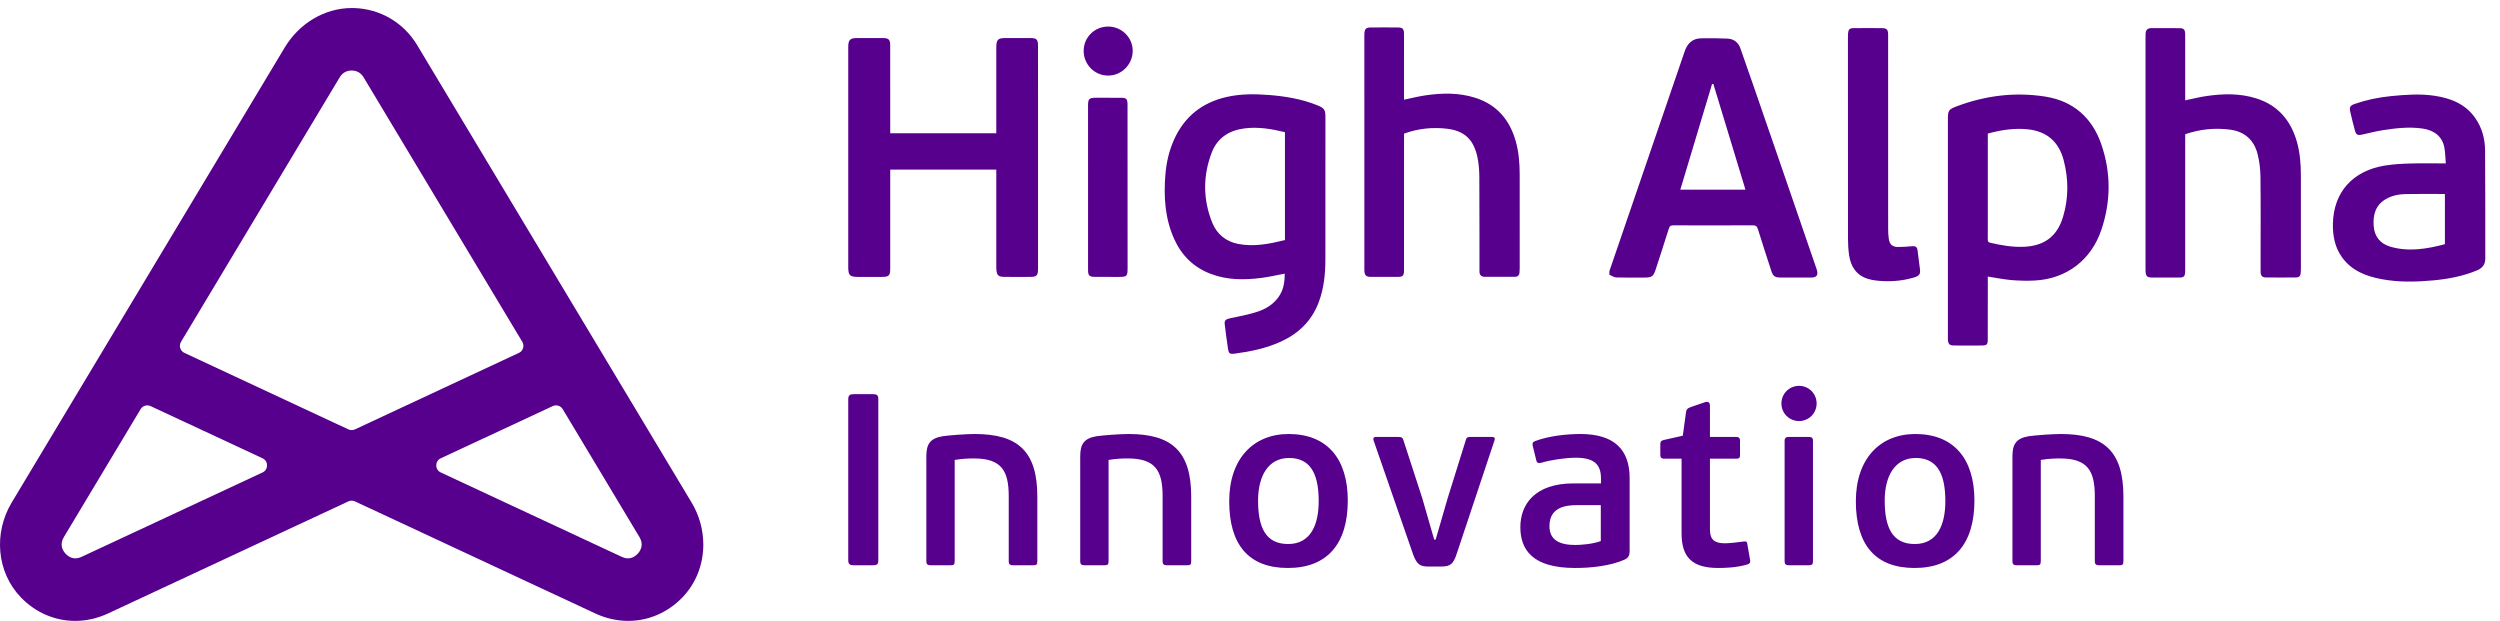 <svg xmlns="http://www.w3.org/2000/svg" width="161" height="40" viewBox="0 0 161 40" fill="none"><g id="hai"><g id="Group"><path id="Fill 8" fill-rule="evenodd" clip-rule="evenodd" d="M81.731 6.118C82.805 6.203 83.861 6.381 84.867 6.793C85.262 6.954 85.357 7.071 85.357 7.488C85.358 10.555 85.361 13.621 85.355 16.688C85.353 17.643 85.262 18.588 84.914 19.494C84.463 20.669 83.632 21.474 82.506 21.992C81.556 22.429 80.543 22.637 79.513 22.775C79.192 22.817 79.129 22.767 79.079 22.434C79.003 21.922 78.936 21.408 78.873 20.894C78.841 20.632 78.936 20.555 79.246 20.49C79.789 20.377 80.337 20.273 80.866 20.112C81.504 19.918 82.069 19.589 82.427 18.991C82.678 18.571 82.734 18.108 82.738 17.621C82.216 17.718 81.727 17.835 81.232 17.898C80.126 18.039 79.027 18.041 77.963 17.634C76.866 17.214 76.094 16.452 75.617 15.39C75.023 14.066 74.935 12.67 75.051 11.247C75.115 10.46 75.289 9.699 75.616 8.977C76.277 7.516 77.401 6.619 78.955 6.254C79.872 6.039 80.802 6.045 81.731 6.118ZM131.724 6.222C133.511 6.506 134.732 7.574 135.323 9.289C135.954 11.119 135.946 12.971 135.325 14.809C134.668 16.75 133.081 17.958 131.041 18.066C130.54 18.093 130.034 18.079 129.533 18.037C129.035 17.994 128.541 17.891 128.014 17.811V19.002C128.014 19.986 128.016 20.892 128.011 21.876C128.01 22.183 127.949 22.246 127.653 22.249C127.05 22.256 126.447 22.257 125.845 22.249C125.536 22.245 125.46 22.159 125.445 21.849C125.442 21.788 125.444 21.805 125.444 21.744V7.666C125.444 7.125 125.489 7.046 125.994 6.854C127.849 6.153 129.77 5.911 131.724 6.222ZM156.795 6.169C157.843 6.329 158.781 6.698 159.414 7.614C159.845 8.236 160.032 8.945 160.039 9.684C160.06 12.003 160.048 14.321 160.053 16.641C160.054 17.023 159.873 17.264 159.524 17.41C158.622 17.787 157.674 17.966 156.708 18.056C155.598 18.158 154.485 18.185 153.381 17.979C152.377 17.791 151.455 17.441 150.828 16.572C150.357 15.919 150.221 15.169 150.24 14.383C150.29 12.375 151.511 11.002 153.579 10.663C154.126 10.574 154.685 10.545 155.24 10.528C155.978 10.507 156.717 10.523 157.511 10.523C157.479 10.155 157.476 9.817 157.415 9.491C157.286 8.803 156.776 8.384 155.996 8.276C155.131 8.155 154.275 8.255 153.423 8.389C152.988 8.458 152.56 8.571 152.13 8.666C151.825 8.734 151.73 8.684 151.65 8.379C151.547 7.99 151.447 7.599 151.358 7.206C151.288 6.896 151.349 6.794 151.651 6.69C152.403 6.43 153.176 6.271 153.966 6.191C154.909 6.097 155.852 6.027 156.795 6.169ZM121.205 1.812C121.511 1.816 121.588 1.906 121.595 2.218C121.597 2.294 121.595 10.655 121.597 14.76C121.597 14.965 121.608 15.172 121.637 15.375C121.689 15.739 121.866 15.904 122.232 15.906C122.544 15.908 122.856 15.88 123.167 15.856C123.366 15.839 123.465 15.918 123.489 16.116C123.537 16.517 123.594 16.917 123.643 17.318C123.684 17.656 123.611 17.761 123.276 17.864C122.612 18.067 121.931 18.136 121.243 18.101C120.918 18.085 120.584 18.05 120.277 17.953C119.544 17.721 119.187 17.157 119.081 16.426C119.029 16.073 119.011 15.712 119.01 15.355C119.004 13.473 119.007 6.166 119.007 3.175V2.424C119.007 2.341 119.006 2.256 119.012 2.173C119.033 1.895 119.103 1.816 119.375 1.813C119.985 1.806 120.595 1.805 121.205 1.812ZM111.254 2.487C111.647 2.504 111.934 2.722 112.072 3.086C112.321 3.739 116.986 17.315 117.002 17.366C117.109 17.717 116.998 17.873 116.63 17.875C115.974 17.878 115.318 17.878 114.662 17.874C114.297 17.871 114.182 17.785 114.067 17.432C113.778 16.542 113.488 15.652 113.21 14.759C113.154 14.578 113.077 14.509 112.879 14.51C111.178 14.519 109.477 14.518 107.775 14.512C107.605 14.511 107.525 14.552 107.471 14.727C107.196 15.613 106.903 16.495 106.618 17.377C106.485 17.786 106.37 17.874 105.94 17.875C105.322 17.877 104.704 17.887 104.087 17.868C103.937 17.862 103.792 17.754 103.644 17.692V17.464C103.994 16.452 108.485 3.334 108.502 3.284C108.674 2.79 109.006 2.48 109.54 2.467C110.111 2.453 110.683 2.463 111.254 2.487ZM140.38 1.815C140.653 1.82 140.725 1.918 140.726 2.239C140.728 3.567 140.727 4.894 140.727 6.221V6.463C141.204 6.365 141.654 6.248 142.111 6.183C143.183 6.028 144.253 6.005 145.303 6.336C146.696 6.775 147.522 7.746 147.917 9.121C148.121 9.831 148.175 10.56 148.176 11.293C148.18 13.307 148.177 15.321 148.177 17.335C148.177 17.419 148.166 17.502 148.163 17.585C148.156 17.773 148.048 17.867 147.873 17.868C147.217 17.874 146.561 17.875 145.905 17.868C145.696 17.867 145.586 17.743 145.585 17.532C145.583 17.242 145.582 16.952 145.582 16.662C145.582 14.908 145.596 13.153 145.574 11.399C145.568 10.901 145.51 10.391 145.386 9.91C145.153 9.002 144.536 8.463 143.599 8.346C142.628 8.225 141.671 8.317 140.727 8.645V8.924V17.277C140.727 17.361 140.728 17.445 140.724 17.529C140.709 17.792 140.637 17.87 140.374 17.872C139.772 17.877 139.169 17.878 138.566 17.872C138.286 17.87 138.2 17.782 138.175 17.507C138.168 17.431 138.172 17.354 138.172 17.278V2.402C138.172 2.318 138.172 2.234 138.177 2.151C138.19 1.932 138.305 1.814 138.526 1.814L139.268 1.81C139.639 1.809 140.009 1.81 140.38 1.815ZM56.842 2.45C57.237 2.452 57.329 2.544 57.329 2.935C57.33 4.728 57.33 6.52 57.33 8.313V8.581H64.161V3.193C64.161 3.14 64.16 3.087 64.161 3.033C64.167 2.557 64.269 2.452 64.737 2.45C65.279 2.448 65.82 2.448 66.362 2.45C66.754 2.452 66.847 2.543 66.848 2.937C66.85 4.288 66.849 5.638 66.849 6.988V17.149C66.849 17.234 66.85 17.317 66.847 17.401C66.836 17.727 66.74 17.828 66.419 17.831C65.832 17.836 65.244 17.837 64.657 17.83C64.298 17.826 64.2 17.729 64.166 17.374C64.158 17.299 64.161 17.221 64.161 17.145V14.182V10.922H57.33V11.194C57.33 13.223 57.33 15.252 57.33 17.281C57.33 17.76 57.256 17.832 56.77 17.833C56.266 17.834 55.763 17.834 55.259 17.833C54.722 17.832 54.627 17.735 54.627 17.188C54.627 13.16 54.627 9.132 54.627 5.104C54.627 4.41 54.626 3.715 54.627 3.021C54.629 2.568 54.743 2.452 55.194 2.45C55.743 2.448 56.293 2.448 56.842 2.45ZM90.048 1.771C90.342 1.774 90.417 1.868 90.418 2.195C90.421 3.523 90.419 4.85 90.419 6.177V6.42C90.896 6.322 91.346 6.206 91.803 6.14C92.874 5.985 93.944 5.962 94.994 6.293C96.387 6.731 97.214 7.702 97.609 9.077C97.813 9.787 97.867 10.516 97.868 11.25C97.873 13.263 97.87 15.277 97.869 17.291C97.869 17.375 97.859 17.458 97.855 17.542C97.848 17.728 97.742 17.824 97.567 17.826C96.911 17.831 96.255 17.832 95.599 17.826C95.39 17.824 95.279 17.702 95.278 17.49C95.276 17.315 95.282 13.241 95.269 11.38C95.266 10.956 95.233 10.524 95.144 10.11C94.902 8.987 94.317 8.423 93.18 8.289C92.251 8.18 91.326 8.275 90.419 8.606V10.198C90.42 13.156 90.42 17.396 90.417 17.462C90.405 17.753 90.335 17.828 90.045 17.83C89.458 17.835 88.87 17.836 88.283 17.831C87.968 17.828 87.882 17.736 87.865 17.419C87.862 17.359 87.864 7.319 87.864 2.36C87.864 2.284 87.862 2.208 87.868 2.131C87.888 1.871 87.977 1.774 88.241 1.771C88.843 1.763 89.445 1.762 90.048 1.771ZM72.211 6.297C72.53 6.3 72.596 6.367 72.613 6.686C72.617 6.748 72.616 12.579 72.616 16.227V17.237C72.616 17.804 72.587 17.832 72.026 17.833C71.523 17.833 71.019 17.836 70.516 17.831C70.153 17.829 70.071 17.747 70.071 17.384C70.069 15.607 70.07 8.557 70.07 6.81C70.071 6.361 70.135 6.296 70.586 6.295C71.127 6.294 71.669 6.293 72.211 6.297ZM154.912 12.498C154.47 12.509 154.032 12.597 153.642 12.825C152.979 13.213 152.814 13.837 152.864 14.55C152.91 15.219 153.278 15.691 153.923 15.882C155.115 16.234 156.284 16.034 157.452 15.726V12.493C156.587 12.493 155.749 12.48 154.912 12.498ZM128.014 8.602V13.755C128.014 14.304 128.015 14.853 128.013 15.403C128.013 15.506 128.011 15.594 128.146 15.626C128.875 15.8 129.61 15.928 130.363 15.892C131.666 15.83 132.487 15.213 132.861 13.962C133.223 12.753 133.22 11.521 132.897 10.304C132.59 9.147 131.835 8.467 130.627 8.332C129.744 8.233 128.882 8.365 128.014 8.602ZM80.159 8.267C79.171 8.391 78.404 8.867 78.04 9.814C77.462 11.316 77.466 12.841 78.067 14.337C78.367 15.081 78.954 15.559 79.749 15.711C80.768 15.906 81.761 15.705 82.751 15.46V8.511C81.888 8.302 81.034 8.158 80.159 8.267ZM110.257 5.408C109.578 7.67 108.898 9.932 108.212 12.215H112.408C111.715 9.934 111.029 7.672 110.341 5.41L110.257 5.408ZM71.366 1.71C72.231 1.708 72.947 2.414 72.946 3.269C72.946 4.152 72.225 4.874 71.351 4.867C70.489 4.86 69.793 4.157 69.788 3.288C69.782 2.411 70.482 1.711 71.366 1.71Z" fill="#56008D"></path><path id="Innovation" fill-rule="evenodd" clip-rule="evenodd" d="M116.991 25.982C116.991 26.612 116.487 27.116 115.858 27.116C115.228 27.116 114.724 26.612 114.724 25.982C114.724 25.352 115.228 24.848 115.858 24.848C116.487 24.848 116.991 25.352 116.991 25.982ZM56.563 36.074C56.563 36.357 56.469 36.404 56.185 36.404H54.989C54.737 36.404 54.627 36.341 54.627 36.074V25.714C54.627 25.447 54.737 25.384 54.989 25.384H56.185C56.469 25.384 56.563 25.431 56.563 25.714V36.074ZM61.482 36.137C61.482 36.373 61.419 36.404 61.183 36.404H59.955C59.751 36.404 59.656 36.357 59.656 36.137V29.398C59.656 28.643 59.861 28.233 60.711 28.092C61.152 28.029 62.222 27.95 62.773 27.95C65.56 27.95 66.804 29.068 66.804 31.98V36.137C66.804 36.373 66.741 36.404 66.505 36.404H65.261C65.056 36.404 64.962 36.357 64.962 36.137V31.949C64.962 30.312 64.49 29.524 62.726 29.524C62.506 29.524 62.049 29.524 61.482 29.619V36.137ZM71.093 36.404C71.329 36.404 71.392 36.373 71.392 36.137V29.619C71.959 29.524 72.416 29.524 72.636 29.524C74.4 29.524 74.872 30.312 74.872 31.949V36.137C74.872 36.357 74.966 36.404 75.171 36.404H76.415C76.651 36.404 76.714 36.373 76.714 36.137V31.98C76.714 29.068 75.47 27.95 72.683 27.95C72.132 27.95 71.062 28.029 70.621 28.092C69.771 28.233 69.566 28.643 69.566 29.398V36.137C69.566 36.357 69.661 36.404 69.865 36.404H71.093ZM86.797 32.232C86.797 35.003 85.49 36.578 82.94 36.578C80.405 36.578 79.161 35.066 79.161 32.28C79.161 29.524 80.736 27.95 82.987 27.95C85.49 27.95 86.797 29.572 86.797 32.232ZM82.956 35.035C81.507 35.035 81.019 33.964 81.019 32.232C81.019 30.674 81.665 29.493 83.019 29.493C84.546 29.493 84.924 30.768 84.924 32.279C84.924 33.744 84.436 35.035 82.956 35.035ZM93.795 35.712C93.59 36.326 93.385 36.483 92.834 36.483H91.953C91.496 36.483 91.244 36.373 91.008 35.712L88.457 28.359C88.41 28.202 88.473 28.139 88.631 28.139H90.048C90.268 28.139 90.331 28.186 90.378 28.343L91.591 32.075L92.362 34.751H92.456L93.228 32.09L94.393 28.359C94.44 28.186 94.487 28.139 94.708 28.139H96.093C96.235 28.139 96.298 28.218 96.251 28.343L93.795 35.712ZM101.438 36.578C102.445 36.578 103.72 36.452 104.649 36.027C104.87 35.916 104.948 35.759 104.948 35.507V30.784C104.948 28.958 103.957 27.95 101.784 27.95C100.871 27.95 99.737 28.076 98.856 28.407C98.698 28.47 98.667 28.564 98.714 28.737L98.934 29.635C98.981 29.824 99.076 29.855 99.296 29.792C99.816 29.635 100.776 29.477 101.485 29.477C102.839 29.477 103.106 30.06 103.106 30.863V31.13H101.343C98.84 31.13 97.911 32.484 97.911 33.949C97.911 35.381 98.667 36.578 101.438 36.578ZM99.784 33.885C99.784 34.783 100.446 35.097 101.453 35.097C101.752 35.097 102.54 35.05 103.091 34.846V32.531H101.579C100.887 32.531 99.784 32.626 99.784 33.885ZM112.56 36.342C112.733 36.27 112.721 36.184 112.706 36.074L112.702 36.042L112.528 35.035C112.513 34.893 112.465 34.846 112.261 34.877C111.962 34.925 111.348 34.988 111.08 34.988C110.435 34.988 110.12 34.767 110.12 34.106V29.54H111.804C112.04 29.54 112.056 29.462 112.056 29.273V28.391C112.056 28.249 112.025 28.139 111.804 28.139H110.12V26.14C110.12 25.903 110.009 25.856 109.836 25.888L108.923 26.203C108.703 26.281 108.608 26.328 108.577 26.565L108.372 28.06L107.176 28.328C106.971 28.375 106.924 28.438 106.924 28.627V29.273C106.924 29.43 106.955 29.54 107.176 29.54H108.293V34.342C108.293 35.853 108.939 36.578 110.655 36.578C111.049 36.578 111.851 36.562 112.56 36.342ZM116.44 36.404C116.676 36.404 116.755 36.373 116.755 36.137V28.406C116.755 28.17 116.676 28.139 116.44 28.139H115.228C115.023 28.139 114.929 28.186 114.929 28.406V36.137C114.929 36.357 115.023 36.404 115.228 36.404H116.44ZM127.153 32.232C127.153 35.003 125.846 36.578 123.296 36.578C120.761 36.578 119.517 35.066 119.517 32.28C119.517 29.524 121.092 27.95 123.343 27.95C125.846 27.95 127.153 29.572 127.153 32.232ZM123.312 35.035C121.863 35.035 121.375 33.964 121.375 32.232C121.375 30.674 122.021 29.493 123.375 29.493C124.902 29.493 125.28 30.768 125.28 32.279C125.28 33.744 124.792 35.035 123.312 35.035ZM131.427 36.137C131.427 36.373 131.364 36.404 131.128 36.404H129.9C129.695 36.404 129.601 36.357 129.601 36.137V29.398C129.601 28.643 129.805 28.233 130.655 28.092C131.096 28.029 132.167 27.95 132.718 27.95C135.505 27.95 136.748 29.068 136.748 31.98V36.137C136.748 36.373 136.685 36.404 136.449 36.404H135.205C135.001 36.404 134.906 36.357 134.906 36.137V31.949C134.906 30.312 134.434 29.524 132.671 29.524C132.45 29.524 131.994 29.524 131.427 29.619V36.137Z" fill="#56008D"></path></g><path id="Fill 1" fill-rule="evenodd" clip-rule="evenodd" d="M18.342 3.05L5.622 24.251L0.75 32.371C-0.416 34.315 -0.226 36.844 1.349 38.475C2.304 39.465 3.551 39.985 4.84 39.985C5.546 39.985 6.266 39.828 6.956 39.507L22.434 32.289C22.569 32.226 22.724 32.226 22.859 32.289L38.338 39.507C39.028 39.828 39.747 39.985 40.454 39.985C41.743 39.985 42.989 39.465 43.945 38.475C44.836 37.553 45.283 36.343 45.293 35.115V35.03C45.286 34.113 45.035 33.19 44.543 32.37L39.672 24.251L26.864 2.904C25.99 1.448 24.473 0.564 22.785 0.518C22.743 0.517 22.7 0.517 22.658 0.517C20.886 0.517 19.258 1.525 18.342 3.05ZM22.434 27.651L11.876 22.727C11.605 22.601 11.504 22.269 11.658 22.013L21.88 4.974C22.107 4.597 22.458 4.54 22.647 4.54C22.835 4.54 23.187 4.597 23.413 4.974L33.636 22.013C33.79 22.269 33.688 22.601 33.418 22.727L22.859 27.651C22.792 27.682 22.72 27.698 22.647 27.698C22.574 27.698 22.501 27.682 22.434 27.651ZM40.039 35.86L28.385 30.426C27.998 30.245 27.998 29.695 28.385 29.514L35.594 26.153C35.828 26.043 36.106 26.128 36.239 26.349L41.183 34.59C41.479 35.083 41.246 35.465 41.08 35.648C40.962 35.78 40.746 35.957 40.441 35.957C40.321 35.957 40.187 35.929 40.039 35.86ZM4.213 35.648C4.048 35.465 3.815 35.083 4.111 34.59L9.056 26.349C9.188 26.128 9.466 26.043 9.699 26.153L16.909 29.514C17.295 29.695 17.295 30.245 16.909 30.426L5.255 35.86C5.107 35.929 4.973 35.957 4.852 35.957C4.547 35.957 4.332 35.78 4.213 35.648Z" fill="#56008D"></path></g></svg>